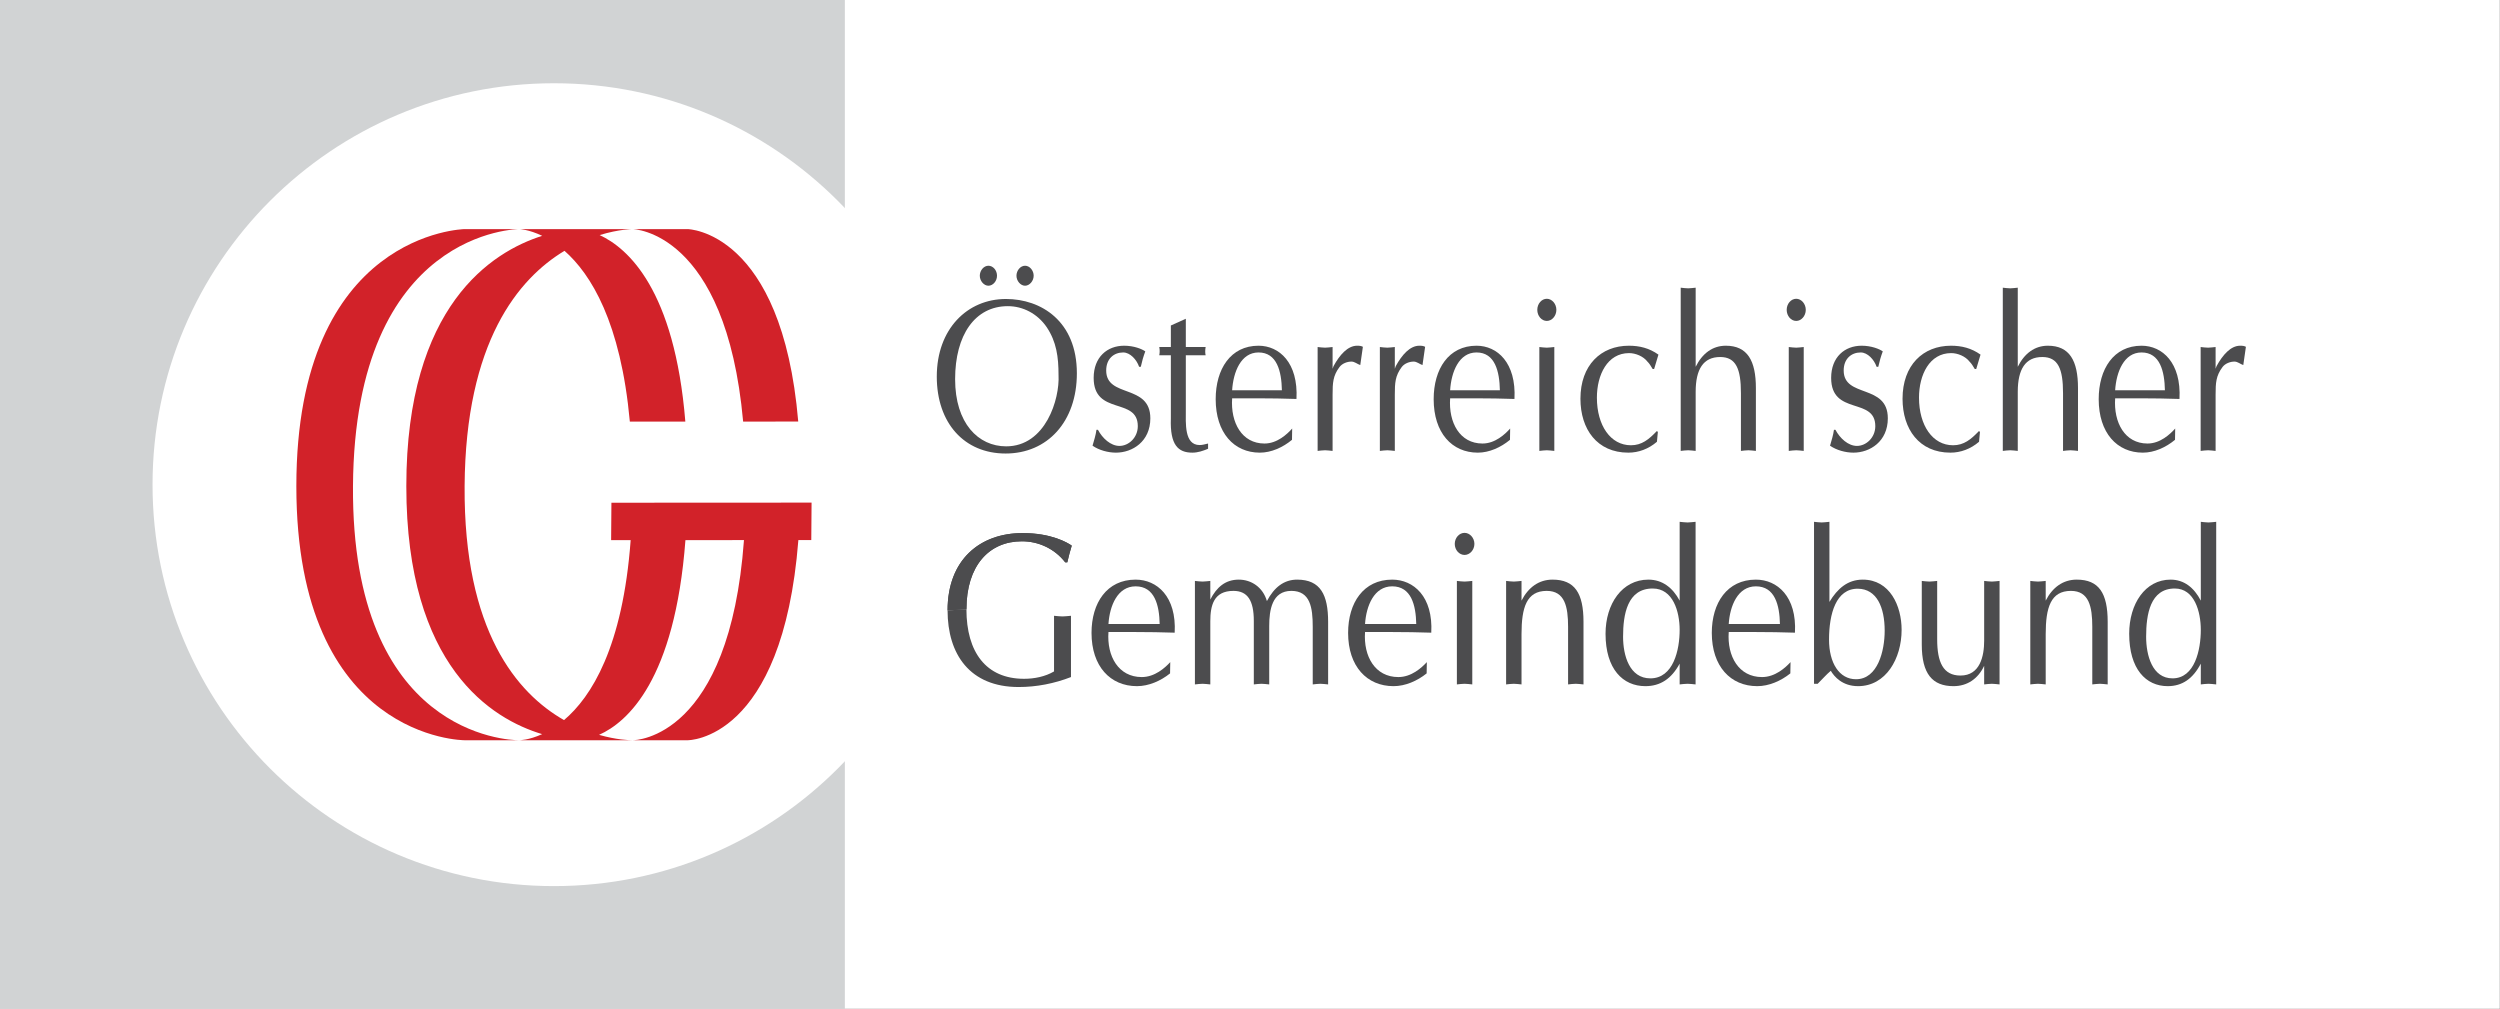<svg xmlns="http://www.w3.org/2000/svg" xmlns:xlink="http://www.w3.org/1999/xlink" xmlns:serif="http://www.serif.com/" width="100%" height="100%" viewBox="0 0 11884 4796" xml:space="preserve" style="fill-rule:evenodd;clip-rule:evenodd;stroke-linejoin:round;stroke-miterlimit:2;">
    <rect x="0" y="0" width="11884" height="4796" fill="#333333" stroke="none"/>
    <rect x="0" y="0" width="11883.3" height="4795.83" style="fill:white;"></rect>
    <g transform="matrix(4.167,0,0,4.167,0,0)">
        <rect x="-189.921" y="-121.722" width="1153.71" height="1349.25" style="fill:rgb(209,211,212);fill-rule:nonzero;"></rect>
        <path d="M631.943,1010.84C884.852,1010.84 1089.87,805.812 1089.87,552.903C1089.87,299.995 884.852,94.972 631.943,94.972C379.035,94.972 174.012,299.995 174.012,552.903C174.012,805.812 379.035,1010.84 631.943,1010.84Z" style="fill:white;fill-rule:nonzero;"></path>
        <path d="M1169.36,325.951C1174.49,325.951 1179.18,320.494 1179.18,314.543C1179.18,308.595 1174.7,303.142 1169.36,303.142C1164.03,303.142 1159.55,308.595 1159.55,314.543C1159.55,320.494 1164.25,325.951 1169.36,325.951ZM1127.55,325.951C1132.67,325.951 1137.36,320.744 1137.36,314.543C1137.36,308.346 1132.88,303.142 1127.55,303.142C1122.21,303.142 1117.73,308.595 1117.73,314.543C1117.73,320.494 1122.43,325.951 1127.55,325.951ZM1207.55,427.856C1209.05,455.13 1192.83,509.179 1147.81,509.179C1116.02,509.179 1089.57,482.898 1089.57,432.569C1089.57,382.232 1112.18,349.258 1149.73,349.258C1166.8,349.258 1183.45,357.687 1194.11,373.309C1205.21,389.924 1207.55,407.275 1207.55,427.856ZM1147.18,517.362C1194.75,517.362 1228.46,481.163 1228.46,425.872C1228.46,366.364 1187.71,341.075 1147.6,341.075C1103.44,341.075 1068.66,375.291 1068.66,429.591C1068.66,482.652 1100.02,517.362 1147.18,517.362Z" style="fill:rgb(76,76,78);fill-rule:nonzero;"></path>
        <path d="M1250.82,490.339C1249.97,496.533 1248.05,502.484 1246.34,508.44C1253.81,513.649 1264.26,516.372 1273.01,516.372C1291.79,516.372 1312.27,503.727 1312.27,477.195C1312.27,437.528 1261.92,454.386 1261.92,422.65C1261.92,409.26 1270.66,402.069 1281.33,402.069C1289.23,402.069 1296.69,410.254 1299.47,418.435L1301.39,418.435C1302.67,412.487 1304.37,406.536 1306.51,400.833C1302.67,398.1 1293.49,394.381 1282.4,394.381C1263.2,394.381 1247.62,407.275 1247.62,431.081C1247.62,474.471 1297.97,452.652 1297.97,486.124C1297.97,499.266 1287.52,508.685 1277.06,508.685C1267.04,508.685 1257.65,500.006 1252.53,490.339L1250.82,490.339Z" style="fill:rgb(76,76,78);fill-rule:nonzero;"></path>
        <path d="M1335.68,371.323L1335.68,395.872L1322.45,395.872C1323.09,399.095 1323.09,402.069 1322.45,405.294L1335.68,405.294L1335.68,477.44C1334.61,507.696 1344,516.372 1360.21,516.372C1366.4,516.372 1372.37,514.393 1378.14,511.91L1378.14,505.962C1374.93,506.699 1371.74,507.696 1368.53,507.696C1350.82,507.696 1352.75,482.652 1352.75,467.53L1352.75,405.294L1375.36,405.294C1374.72,402.813 1374.72,399.343 1375.36,395.872L1352.75,395.872L1352.75,363.635L1335.68,371.323Z" style="fill:rgb(76,76,78);fill-rule:nonzero;"></path>
        <path d="M1474.08,488.848C1468.32,495.298 1457.01,505.962 1442.5,505.962C1416.69,505.962 1403.68,482.153 1405.59,454.386L1435.68,454.386C1449.97,454.386 1464.48,454.634 1478.99,455.13C1481.12,413.723 1459.36,394.381 1435.68,394.381C1403.89,394.381 1386.82,420.916 1386.82,455.378C1386.82,493.809 1407.73,516.372 1437.17,516.372C1450.19,516.372 1463.42,510.422 1473.87,501.744L1474.08,488.848ZM1405.59,445.213C1406.88,424.384 1415.62,402.069 1435.68,402.069C1456.8,402.069 1461.92,423.64 1462.35,445.213L1405.59,445.213Z" style="fill:rgb(76,76,78);fill-rule:nonzero;"></path>
        <path d="M1503.11,514.393C1505.89,514.138 1508.66,513.649 1511.65,513.649C1514.42,513.649 1516.98,514.138 1520.18,514.393L1520.18,450.172C1520.18,436.784 1520.61,428.6 1528.08,418.682C1531.28,414.467 1537.04,412.487 1541.73,412.487C1545.36,412.487 1548.56,415.457 1551.76,416.447L1554.74,395.62C1552.82,394.628 1551.12,394.381 1548.13,394.381C1537.46,394.381 1528.29,404.793 1521.25,417.691L1520.18,420.661L1520.18,395.872C1516.98,396.118 1514.42,396.612 1511.65,396.612C1508.66,396.612 1505.89,396.118 1503.11,395.872L1503.11,514.393Z" style="fill:rgb(76,76,78);fill-rule:nonzero;"></path>
        <path d="M1574.11,514.393C1576.87,514.138 1579.65,513.649 1582.64,513.649C1585.41,513.649 1587.97,514.138 1591.17,514.393L1591.17,450.172C1591.17,436.784 1591.6,428.6 1599.07,418.682C1602.26,414.467 1608.03,412.487 1612.72,412.487C1616.35,412.487 1619.54,415.457 1622.75,416.447L1625.74,395.62C1623.82,394.628 1622.11,394.381 1619.12,394.381C1608.45,394.381 1599.28,404.793 1592.24,417.691L1591.17,420.661L1591.17,395.872C1587.97,396.118 1585.41,396.612 1582.64,396.612C1579.65,396.612 1576.87,396.118 1574.11,395.872L1574.11,514.393Z" style="fill:rgb(76,76,78);fill-rule:nonzero;"></path>
        <path d="M1722.75,488.848C1716.99,495.298 1705.68,505.962 1691.18,505.962C1665.35,505.962 1652.35,482.153 1654.27,454.386L1684.35,454.386C1698.64,454.386 1713.15,454.634 1727.67,455.13C1729.79,413.723 1708.03,394.381 1684.35,394.381C1652.56,394.381 1635.49,420.916 1635.49,455.378C1635.49,493.809 1656.39,516.372 1685.85,516.372C1698.85,516.372 1712.08,510.422 1722.54,501.744L1722.75,488.848ZM1654.27,445.213C1655.54,424.384 1664.29,402.069 1684.35,402.069C1705.47,402.069 1710.6,423.64 1711.02,445.213L1654.27,445.213Z" style="fill:rgb(76,76,78);fill-rule:nonzero;"></path>
        <path d="M1773.12,395.872C1769.92,396.118 1767.36,396.612 1764.58,396.612C1761.6,396.612 1758.82,396.118 1756.04,395.872L1756.04,514.393C1758.82,514.138 1761.6,513.649 1764.58,513.649C1767.36,513.649 1769.92,514.138 1773.12,514.393L1773.12,395.872ZM1775.47,353.47C1775.47,346.532 1770.35,340.829 1764.58,340.829C1758.61,340.829 1753.7,346.532 1753.7,353.47C1753.7,360.413 1758.61,366.118 1764.58,366.118C1770.35,366.118 1775.47,360.413 1775.47,353.47Z" style="fill:rgb(76,76,78);fill-rule:nonzero;"></path>
        <path d="M1891.9,404.547C1881.44,397.11 1870.35,394.381 1858.18,394.381C1826.4,394.381 1802.92,416.447 1802.92,454.88C1802.92,489.595 1821.91,516.372 1857.54,516.372C1869.29,516.372 1880.59,512.158 1890.19,503.973L1891.26,492.574L1889.98,491.827C1881.02,501.249 1872.91,507.941 1860.53,507.941C1837.28,507.941 1821.7,485.38 1821.7,453.642C1821.7,427.611 1833.65,402.813 1858.4,402.813C1865.65,402.813 1874.62,406.281 1879.52,412.733C1881.87,414.958 1883.58,418.183 1885.29,420.916L1886.99,420.916L1891.9,404.547Z" style="fill:rgb(76,76,78);fill-rule:nonzero;"></path>
        <path d="M1917.3,514.393C1920.07,514.138 1922.84,513.649 1925.83,513.649C1928.61,513.649 1931.16,514.138 1934.37,514.393L1934.37,446.947C1934.37,421.159 1943.12,407.275 1962.32,407.275C1980.46,407.275 1986,420.916 1986,448.438L1986,514.393C1988.78,514.138 1991.55,513.649 1994.53,513.649C1997.3,513.649 1999.87,514.138 2003.07,514.393L2003.07,442.735C2003.07,411.49 1993.47,394.381 1968.72,394.381C1953.57,394.381 1941.84,403.311 1934.37,418.435L1934.37,328.185C1931.16,328.431 1928.61,328.922 1925.83,328.922C1922.84,328.922 1920.07,328.431 1917.3,328.185L1917.3,514.393Z" style="fill:rgb(76,76,78);fill-rule:nonzero;"></path>
        <path d="M2057.64,395.872C2054.43,396.118 2051.87,396.612 2049.1,396.612C2046.11,396.612 2043.33,396.118 2040.57,395.872L2040.57,514.393C2043.33,514.138 2046.11,513.649 2049.1,513.649C2051.87,513.649 2054.43,514.138 2057.64,514.393L2057.64,395.872ZM2059.98,353.47C2059.98,346.532 2054.86,340.829 2049.1,340.829C2043.13,340.829 2038.21,346.532 2038.21,353.47C2038.21,360.413 2043.13,366.118 2049.1,366.118C2054.86,366.118 2059.98,360.413 2059.98,353.47Z" style="fill:rgb(76,76,78);fill-rule:nonzero;"></path>
        <path d="M2092.13,490.339C2091.28,496.533 2089.35,502.484 2087.65,508.44C2095.12,513.649 2105.57,516.372 2114.33,516.372C2133.1,516.372 2153.58,503.727 2153.58,477.195C2153.58,437.528 2103.23,454.386 2103.23,422.65C2103.23,409.26 2111.98,402.069 2122.64,402.069C2130.53,402.069 2138,410.254 2140.78,418.435L2142.69,418.435C2143.98,412.487 2145.69,406.536 2147.82,400.833C2143.98,398.1 2134.8,394.381 2123.71,394.381C2104.51,394.381 2088.93,407.275 2088.93,431.081C2088.93,474.471 2139.29,452.652 2139.29,486.124C2139.29,499.266 2128.83,508.685 2118.37,508.685C2108.35,508.685 2098.96,500.006 2093.84,490.339L2092.13,490.339Z" style="fill:rgb(76,76,78);fill-rule:nonzero;"></path>
        <path d="M2259.34,404.547C2248.89,397.11 2237.79,394.381 2225.63,394.381C2193.84,394.381 2170.37,416.447 2170.37,454.88C2170.37,489.595 2189.37,516.372 2224.99,516.372C2236.73,516.372 2248.04,512.158 2257.63,503.973L2258.7,492.574L2257.43,491.827C2248.46,501.249 2240.36,507.941 2227.98,507.941C2204.72,507.941 2189.15,485.38 2189.15,453.642C2189.15,427.611 2201.1,402.813 2225.85,402.813C2233.1,402.813 2242.06,406.281 2246.97,412.733C2249.32,414.958 2251.02,418.183 2252.73,420.916L2254.44,420.916L2259.34,404.547Z" style="fill:rgb(76,76,78);fill-rule:nonzero;"></path>
        <path d="M2284.74,514.393C2287.52,514.138 2290.29,513.649 2293.28,513.649C2296.05,513.649 2298.61,514.138 2301.81,514.393L2301.81,446.947C2301.81,421.159 2310.56,407.275 2329.77,407.275C2347.9,407.275 2353.45,420.916 2353.45,448.438L2353.45,514.393C2356.22,514.138 2359,513.649 2361.99,513.649C2364.76,513.649 2367.32,514.138 2370.52,514.393L2370.52,442.735C2370.52,411.49 2360.92,394.381 2336.16,394.381C2321.02,394.381 2309.28,403.311 2301.81,418.435L2301.81,328.185C2298.61,328.431 2296.05,328.922 2293.28,328.922C2290.29,328.922 2287.52,328.431 2284.74,328.185L2284.74,514.393Z" style="fill:rgb(76,76,78);fill-rule:nonzero;"></path>
        <path d="M2481.41,488.848C2475.64,495.298 2464.34,505.962 2449.83,505.962C2424.01,505.962 2411.01,482.153 2412.91,454.386L2443,454.386C2457.3,454.386 2471.8,454.634 2486.31,455.13C2488.44,413.723 2466.69,394.381 2443,394.381C2411.22,394.381 2394.14,420.916 2394.14,455.378C2394.14,493.809 2415.05,516.372 2444.49,516.372C2457.51,516.372 2470.74,510.422 2481.19,501.744L2481.41,488.848ZM2412.91,445.213C2414.2,424.384 2422.95,402.069 2443,402.069C2464.12,402.069 2469.25,423.64 2469.67,445.213L2412.91,445.213Z" style="fill:rgb(76,76,78);fill-rule:nonzero;"></path>
        <path d="M2510.43,514.393C2513.21,514.138 2515.99,513.649 2518.97,513.649C2521.74,513.649 2524.3,514.138 2527.5,514.393L2527.5,450.172C2527.5,436.784 2527.94,428.6 2535.4,418.682C2538.6,414.467 2544.36,412.487 2549.06,412.487C2552.68,412.487 2555.88,415.457 2559.08,416.447L2562.07,395.62C2560.15,394.628 2558.44,394.381 2555.45,394.381C2544.79,394.381 2535.62,404.793 2528.57,417.691L2527.5,420.661L2527.5,395.872C2524.3,396.118 2521.74,396.612 2518.97,396.612C2515.99,396.612 2513.21,396.118 2510.43,395.872L2510.43,514.393Z" style="fill:rgb(76,76,78);fill-rule:nonzero;"></path>
        <path d="M1102.48,695.063C1102.48,645.161 1128.4,617.496 1165.74,617.496C1184.4,617.496 1202.85,625.65 1215.14,641.458L1217.56,641.458C1219.1,635.034 1220.63,628.617 1222.62,622.436C1217.78,618.979 1199.33,608.114 1166.61,608.114C1117.86,608.114 1080.96,638.499 1080.96,696.297" style="fill:rgb(76,76,78);fill-rule:nonzero;"></path>
        <path d="M1080.96,696.297C1080.96,746.443 1106.44,783.738 1162,783.738C1182.42,783.738 1202.62,779.792 1221.74,772.38L1221.74,702.473C1218.22,702.721 1215.14,703.21 1212.07,703.21C1208.77,703.21 1205.48,702.721 1202.41,702.473L1202.41,765.954C1192.31,771.882 1180.01,774.354 1168.15,774.354C1124.88,774.354 1102.48,743.968 1102.48,695.063" style="fill:rgb(76,76,78);fill-rule:nonzero;"></path>
        <path d="M1335,755.332C1329.07,761.758 1317.43,772.38 1302.49,772.38C1275.92,772.38 1262.53,748.664 1264.5,721L1295.47,721C1310.19,721 1325.12,721.246 1340.05,721.742C1342.25,680.486 1319.85,661.221 1295.47,661.221C1262.75,661.221 1245.18,687.654 1245.18,721.988C1245.18,760.272 1266.7,782.748 1297.01,782.748C1310.4,782.748 1324.02,776.825 1334.78,768.182L1335,755.332ZM1264.5,711.862C1265.83,691.111 1274.83,668.876 1295.47,668.876C1317.21,668.876 1322.48,690.369 1322.92,711.862L1264.5,711.862Z" style="fill:rgb(76,76,78);fill-rule:nonzero;"></path>
        <path d="M1363.13,780.775C1365.98,780.525 1368.83,780.033 1371.91,780.033C1374.76,780.033 1377.39,780.525 1380.69,780.775L1380.69,708.892C1380.69,690.86 1384.43,674.062 1407.04,674.062C1423.29,674.062 1430.32,685.183 1430.32,708.401L1430.32,780.775C1433.17,780.525 1436.03,780.033 1439.1,780.033C1441.96,780.033 1444.6,780.525 1447.89,780.775L1447.89,714.088C1447.89,696.297 1450.97,674.062 1473.15,674.062C1494.67,674.062 1497.53,693.083 1497.53,715.071L1497.53,780.775C1500.38,780.525 1503.23,780.033 1506.3,780.033C1509.16,780.033 1511.8,780.525 1515.09,780.775L1515.09,709.39C1515.09,678.759 1506.53,661.221 1479.74,661.221C1464.8,661.221 1453.6,669.866 1445.26,685.674C1440.65,669.866 1427.47,661.221 1413.19,661.221C1397.82,661.221 1387.94,669.866 1380.69,683.943L1380.69,662.704C1377.39,662.948 1374.76,663.44 1371.91,663.44C1368.83,663.44 1365.98,662.948 1363.13,662.704L1363.13,780.775Z" style="fill:rgb(76,76,78);fill-rule:nonzero;"></path>
        <path d="M1627.7,755.332C1621.77,761.758 1610.13,772.38 1595.2,772.38C1568.63,772.38 1555.24,748.664 1557.2,721L1588.17,721C1602.88,721 1617.82,721.246 1632.76,721.742C1634.95,680.486 1612.55,661.221 1588.17,661.221C1555.46,661.221 1537.89,687.654 1537.89,721.988C1537.89,760.272 1559.39,782.748 1589.7,782.748C1603.1,782.748 1616.72,776.825 1627.48,768.182L1627.7,755.332ZM1557.2,711.862C1558.53,691.111 1567.53,668.876 1588.17,668.876C1609.91,668.876 1615.19,690.369 1615.62,711.862L1557.2,711.862Z" style="fill:rgb(76,76,78);fill-rule:nonzero;"></path>
        <path d="M1679.54,662.704C1676.25,662.948 1673.61,663.44 1670.75,663.44C1667.67,663.44 1664.83,662.948 1661.97,662.704L1661.97,780.775C1664.83,780.525 1667.67,780.033 1670.75,780.033C1673.61,780.033 1676.25,780.525 1679.54,780.775L1679.54,662.704ZM1681.96,620.463C1681.96,613.55 1676.69,607.868 1670.75,607.868C1664.61,607.868 1659.55,613.55 1659.55,620.463C1659.55,627.379 1664.61,633.061 1670.75,633.061C1676.69,633.061 1681.96,627.379 1681.96,620.463Z" style="fill:rgb(76,76,78);fill-rule:nonzero;"></path>
        <path d="M1718.13,780.775C1720.98,780.525 1723.83,780.033 1726.91,780.033C1729.77,780.033 1732.4,780.525 1735.71,780.775L1735.71,723.469C1735.71,693.083 1741.41,674.062 1764.46,674.062C1785.11,674.062 1788.83,692.096 1788.83,715.071L1788.83,780.775C1791.69,780.525 1794.55,780.033 1797.62,780.033C1800.48,780.033 1803.12,780.525 1806.41,780.775L1806.41,709.39C1806.41,676.786 1796.53,661.221 1771.05,661.221C1755.46,661.221 1743.39,670.116 1735.71,685.183L1735.71,662.704C1732.4,662.948 1729.77,663.44 1726.91,663.44C1723.83,663.44 1720.98,662.948 1718.13,662.704L1718.13,780.775Z" style="fill:rgb(76,76,78);fill-rule:nonzero;"></path>
        <path d="M1934.28,595.271C1930.87,595.514 1928.13,596.006 1925.19,596.006C1922,596.006 1919.05,595.514 1916.1,595.271L1916.1,685.183C1908.13,670.36 1896.33,661.221 1880.41,661.221C1850.42,661.221 1831.56,688.887 1831.56,722.973C1831.56,763.24 1851.33,782.748 1877.01,782.748C1894.05,782.748 1906.78,774.354 1916.1,757.061L1916.1,780.775C1919.05,780.525 1922,780.033 1925.19,780.033C1928.13,780.033 1930.87,780.525 1934.28,780.775L1934.28,595.271ZM1916.1,718.529C1916.1,741.251 1909.05,773.855 1882.69,773.855C1858.83,773.855 1851.56,747.675 1851.56,726.43C1851.56,700.991 1856.32,671.347 1885.41,671.347C1908.59,671.347 1916.1,697.78 1916.1,718.529Z" style="fill:rgb(76,76,78);fill-rule:nonzero;"></path>
        <path d="M2042.59,755.332C2036.66,761.758 2025.02,772.38 2010.08,772.38C1983.51,772.38 1970.12,748.664 1972.09,721L2003.06,721C2017.78,721 2032.71,721.246 2047.64,721.742C2049.84,680.486 2027.44,661.221 2003.06,661.221C1970.34,661.221 1952.77,687.654 1952.77,721.988C1952.77,760.272 1974.29,782.748 2004.59,782.748C2017.99,782.748 2031.6,776.825 2042.37,768.182L2042.59,755.332ZM1972.09,711.862C1973.42,691.111 1982.42,668.876 2003.06,668.876C2024.8,668.876 2030.07,690.369 2030.51,711.862L1972.09,711.862Z" style="fill:rgb(76,76,78);fill-rule:nonzero;"></path>
        <path d="M2069.39,780.033L2073.57,780.033C2078.62,775.095 2083.22,769.659 2088.5,765.213C2092.45,771.882 2101.68,782.748 2119.68,782.748C2151.31,782.748 2169.31,751.379 2169.31,718.529C2169.31,691.111 2155.91,661.221 2124.96,661.221C2107.82,661.221 2096.18,671.347 2086.96,686.657L2086.96,595.271C2083.67,595.514 2081.03,596.006 2078.18,596.006C2075.1,596.006 2072.25,595.514 2069.39,595.271L2069.39,780.033ZM2119.47,671.591C2140.99,671.844 2149.99,692.838 2149.99,719.517C2149.99,742.491 2142.08,774.852 2117.27,774.852C2098.16,774.852 2086.52,756.317 2086.52,729.643C2086.52,700.249 2094.44,671.347 2119.47,671.591Z" style="fill:rgb(76,76,78);fill-rule:nonzero;"></path>
        <path d="M2281.04,662.704C2277.74,662.948 2275.11,663.44 2272.26,663.44C2269.17,663.44 2266.32,662.948 2263.48,662.704L2263.48,730.884C2263.48,748.416 2258.85,770.651 2236.46,770.651C2216.68,770.651 2209.88,755.332 2209.88,729.395L2209.88,662.704C2206.58,662.948 2203.95,663.44 2201.1,663.44C2198.02,663.44 2195.16,662.948 2192.31,662.704L2192.31,735.323C2192.31,768.672 2204.39,782.748 2228.55,782.748C2243.92,782.748 2256.44,774.599 2263.48,759.53L2263.48,780.775C2266.32,780.525 2269.17,780.033 2272.26,780.033C2275.11,780.033 2277.74,780.525 2281.04,780.775L2281.04,662.704Z" style="fill:rgb(76,76,78);fill-rule:nonzero;"></path>
        <path d="M2316.11,780.775C2318.97,780.525 2321.82,780.033 2324.9,780.033C2327.75,780.033 2330.39,780.525 2333.68,780.775L2333.68,723.469C2333.68,693.083 2339.39,674.062 2362.44,674.062C2383.1,674.062 2386.82,692.096 2386.82,715.071L2386.82,780.775C2389.67,780.525 2392.53,780.033 2395.61,780.033C2398.46,780.033 2401.11,780.525 2404.39,780.775L2404.39,709.39C2404.39,676.786 2394.51,661.221 2369.04,661.221C2353.44,661.221 2341.37,670.116 2333.68,685.183L2333.68,662.704C2330.39,662.948 2327.75,663.44 2324.9,663.44C2321.82,663.44 2318.97,662.948 2316.11,662.704L2316.11,780.775Z" style="fill:rgb(76,76,78);fill-rule:nonzero;"></path>
        <path d="M2528.19,595.271C2524.9,595.514 2522.26,596.006 2519.41,596.006C2516.33,596.006 2513.47,595.514 2510.62,595.271L2510.62,685.183C2502.94,670.36 2491.52,661.221 2476.14,661.221C2447.16,661.221 2428.93,688.887 2428.93,722.973C2428.93,763.24 2448.04,782.748 2472.85,782.748C2489.32,782.748 2501.62,774.354 2510.62,757.061L2510.62,780.775C2513.47,780.525 2516.33,780.033 2519.41,780.033C2522.26,780.033 2524.9,780.525 2528.19,780.775L2528.19,595.271ZM2510.62,718.529C2510.62,741.251 2503.81,773.855 2478.35,773.855C2455.29,773.855 2448.25,747.675 2448.25,726.43C2448.25,700.991 2452.86,671.347 2480.97,671.347C2503.38,671.347 2510.62,697.78 2510.62,718.529Z" style="fill:rgb(76,76,78);fill-rule:nonzero;"></path>
        <path d="M1102.48,695.063C1102.48,645.161 1128.4,617.496 1165.74,617.496C1184.4,617.496 1202.85,625.65 1215.14,641.458L1217.56,641.458C1219.1,635.034 1220.63,628.617 1222.62,622.436C1217.78,618.979 1199.33,608.114 1166.61,608.114C1117.86,608.114 1080.96,638.499 1080.96,696.297" style="fill:rgb(76,76,78);fill-rule:nonzero;"></path>
        <path d="M847.754,480.925L910.606,480.901C892.073,262.784 784.379,261.354 784.379,261.354L721.651,261.354C721.651,261.354 828.061,262.784 847.754,480.925Z" style="fill:rgb(210,34,41);fill-rule:nonzero;"></path>
        <path d="M697.489,573.493L697.154,616.205L719.45,616.194C710.413,738.275 674.685,795.049 643.413,821.463C589.964,790.944 528.954,719.928 530.014,554.623C531.07,390.026 591.306,317.816 643.96,286.13C674.077,312.632 708.149,367.467 718.503,480.974L781.812,480.949C769.537,330.374 716.309,283.052 684.068,268.178C706.193,261.365 721.651,261.354 721.651,261.354L592.43,261.354C592.43,261.354 603.197,261.652 618.509,269.027C561.286,287.189 463.521,348.386 463.521,554.623C463.521,760.807 561.237,820.305 618.466,837.477C603.175,844.443 592.43,844.452 592.43,844.452L721.027,844.452C717.92,844.427 703.274,843.982 683.376,838.302C715.663,823.932 769.849,775.995 781.928,616.16L848.705,616.124C832.218,841.732 725.564,844.431 721.76,844.452L784.379,844.452C784.379,844.452 892.781,845.829 910.76,616.092L925.487,616.085L925.822,573.373L697.489,573.493Z" style="fill:rgb(210,34,41);fill-rule:nonzero;"></path>
        <path d="M338.065,554.623C338.065,844.452 530.014,844.452 530.014,844.452L591.811,844.452C580.035,844.358 400.855,838.261 402.674,554.623C404.555,261.354 592.43,261.354 592.43,261.354L530.014,261.354C530.014,261.354 338.065,264.793 338.065,554.623Z" style="fill:rgb(210,34,41);fill-rule:nonzero;"></path>
    </g>
</svg>